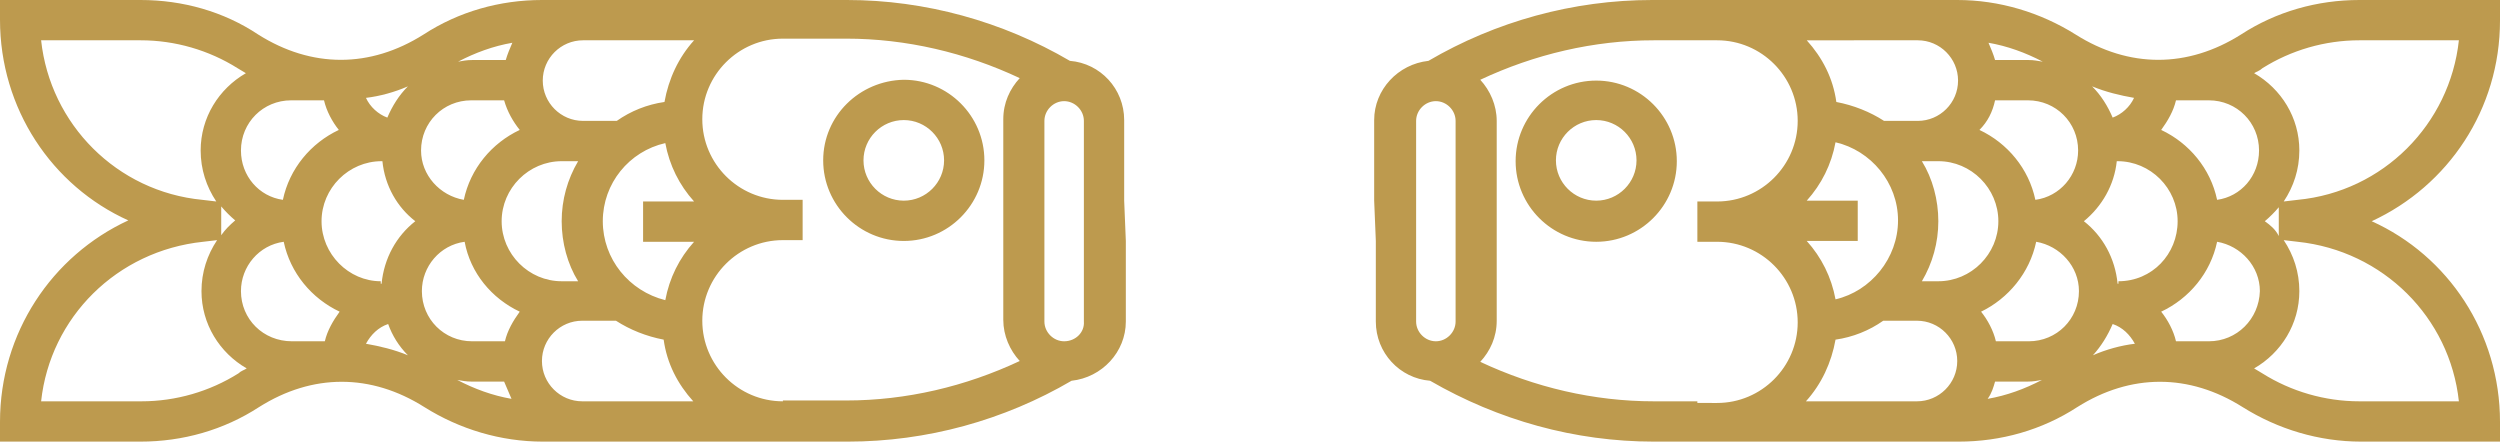 <?xml version="1.0" encoding="utf-8"?>
<!-- Generator: Adobe Illustrator 26.3.1, SVG Export Plug-In . SVG Version: 6.00 Build 0)  -->
<svg version="1.1" id="Capa_1" xmlns="http://www.w3.org/2000/svg" xmlns:xlink="http://www.w3.org/1999/xlink" x="0px" y="0px"
	 viewBox="0 0 304 53.7" style="enable-background:new 0 0 304 53.7;" xml:space="preserve">
<style type="text/css">
	.st0{fill:#BD9A4E;}
</style>
<g>
	<path class="st0" d="M100.1,19.5c0,5.4,4.4,9.8,9.8,9.8c5.4,0,9.8-4.4,9.8-9.8s-4.4-9.8-9.8-9.8C104.5,9.8,100.1,14.1,100.1,19.5z
		 M105,19.5c0-2.7,2.2-4.9,4.9-4.9c2.7,0,4.9,2.2,4.9,4.9s-2.2,4.9-4.9,4.9C107.2,24.4,105,22.2,105,19.5z M136.7,24.4v-9.8
		c0-3.8-2.9-6.9-6.6-7.2C121.9,2.6,112.5,0,103,0l-5.3,0l-2.4,0L80.6,0l-9.8,0l-4.9,0c-5.1,0-10.1,1.4-14.4,4.2
		c-6.5,4.1-13.6,4.1-20.1,0C27.2,1.4,22.2,0,17.1,0L0,0l0,2.4c0,10.8,6.3,20.2,15.6,24.4C6.3,31.1,0,40.5,0,51.3l0,2.4h17.1
		c5.1,0,10.1-1.4,14.4-4.2c6.5-4.1,13.6-4.1,20.1,0c4.3,2.7,9.3,4.2,14.4,4.2h4.9h9.8h14.7h2.4h5.3c9.6,0,19-2.6,27.2-7.4
		c3.7-0.4,6.6-3.5,6.6-7.2v-9.8 M26.9,28.6v-3.5c0.5,0.6,1.1,1.2,1.7,1.7C27.9,27.4,27.4,27.9,26.9,28.6z M73.3,26.9
		c0-4.6,3.2-8.5,7.6-9.5c0.5,2.7,1.7,5.1,3.5,7.1h-6.2v4.9h6.2c-1.8,2-3,4.4-3.5,7.1C76.5,35.4,73.3,31.5,73.3,26.9z M39.1,26.9
		c0-4,3.3-7.3,7.3-7.3h0.1c0.3,3,1.8,5.6,4,7.3c-2.3,1.8-3.8,4.5-4.1,7.6c0,0-0.1,0-0.1,0v-0.3C42.4,34.2,39.1,30.9,39.1,26.9z
		 M61,26.9c0-4,3.3-7.3,7.3-7.3h2c-1.3,2.2-2,4.7-2,7.3s0.7,5.2,2,7.3h-2C64.3,34.2,61,30.9,61,26.9z M44.5,11.9
		c1.7-0.2,3.5-0.7,5.1-1.4c-1.1,1.1-1.9,2.4-2.5,3.8C46,13.9,45,13,44.5,11.9z M57.4,7.3c-0.6,0-1.2,0.1-1.7,0.2
		c2.1-1.1,4.3-1.9,6.6-2.3c-0.3,0.7-0.6,1.4-0.8,2.1H57.4z M63.2,15.8c-3.4,1.6-6,4.7-6.8,8.5c-2.9-0.5-5.2-3-5.2-6
		c0-3.4,2.7-6.1,6.1-6.1h4C61.7,13.6,62.4,14.8,63.2,15.8z M63.2,37.9c-0.8,1.1-1.5,2.3-1.8,3.6h-4c-3.4,0-6.1-2.7-6.1-6.1
		c0-3,2.2-5.6,5.2-6C57.2,33.2,59.8,36.3,63.2,37.9z M62.2,48.5c-2.3-0.4-4.5-1.2-6.6-2.3c0.6,0.1,1.1,0.2,1.7,0.2h4
		C61.6,47.1,61.9,47.8,62.2,48.5z M49.6,43.2c-1.7-0.7-3.4-1.1-5.1-1.4c0.6-1.1,1.5-2,2.7-2.4C47.7,40.8,48.5,42.1,49.6,43.2z
		 M29.3,35.4c0-3,2.2-5.6,5.2-6c0.8,3.8,3.4,6.9,6.8,8.5c-0.8,1.1-1.5,2.3-1.8,3.6h-4C32,41.5,29.3,38.8,29.3,35.4z M29.3,18.3
		c0-3.4,2.7-6.1,6.1-6.1h4c0.3,1.3,1,2.6,1.8,3.6c-3.4,1.6-6,4.7-6.8,8.5C31.5,23.9,29.3,21.4,29.3,18.3z M80.6,4.9h3.8
		c-1.9,2.1-3.1,4.7-3.6,7.5c-2.1,0.3-4.1,1.1-5.8,2.3h-4.1c-2.7,0-4.9-2.2-4.9-4.9s2.2-4.9,4.9-4.9H80.6z M129.4,41.5
		c-1.3,0-2.4-1.1-2.4-2.4V14.7c0-1.3,1.1-2.4,2.4-2.4s2.4,1.1,2.4,2.4v24.4C131.9,40.4,130.8,41.5,129.4,41.5z M95.2,48.8
		c-5.4,0-9.8-4.4-9.8-9.8s4.4-9.8,9.8-9.8h2.4v-4.9h-2.4c-5.4,0-9.8-4.4-9.8-9.8s4.4-9.8,9.8-9.8h2.4h5.3c7.3,0,14.5,1.7,21.1,4.8
		c-1.2,1.3-2,3-2,5v24.4c0,1.9,0.8,3.7,2,5c-6.6,3.1-13.8,4.8-21.1,4.8h-5.3H95.2z M70.8,48.8c-2.7,0-4.9-2.2-4.9-4.9
		c0-2.7,2.2-4.9,4.9-4.9h4.1c1.7,1.1,3.7,1.9,5.8,2.3c0.4,2.9,1.7,5.4,3.6,7.5h-3.8H70.8z M24.7,29.4l1.7-0.2
		c-1.2,1.8-1.9,3.9-1.9,6.2c0,4,2.2,7.5,5.5,9.4c-0.3,0.2-0.7,0.3-1,0.6c-3.5,2.2-7.6,3.4-11.8,3.4H5C6.1,38.6,14.2,30.5,24.7,29.4z
		 M5,4.9h12.1c4.2,0,8.3,1.2,11.8,3.4c0.3,0.2,0.7,0.4,1,0.6c-3.3,1.9-5.5,5.4-5.5,9.4c0,2.3,0.7,4.4,1.9,6.2l-1.7-0.2
		C14.2,23.3,6.1,15.1,5,4.9z"/>
	<path class="st0" d="M194.1,9.8c-5.4,0-9.8,4.4-9.8,9.8s4.4,9.8,9.8,9.8c5.4,0,9.8-4.4,9.8-9.8S199.5,9.8,194.1,9.8z M194.1,24.4
		c-2.7,0-4.9-2.2-4.9-4.9s2.2-4.9,4.9-4.9c2.7,0,4.9,2.2,4.9,4.9S196.8,24.4,194.1,24.4z M167.3,29.3v9.8c0,3.8,2.9,6.9,6.6,7.2
		c8.3,4.8,17.6,7.4,27.2,7.4h5.3h2.4h14.7h9.8h4.9c5.1,0,10.1-1.4,14.4-4.2c6.5-4.1,13.6-4.1,20.1,0c4.3,2.7,9.3,4.2,14.4,4.2H304
		v-2.4c0-10.8-6.3-20.2-15.6-24.4c9.3-4.3,15.6-13.6,15.6-24.4V0h-17.1c-5.1,0-10.1,1.4-14.4,4.2c-6.5,4.1-13.6,4.1-20.1,0
		c-4.3-2.7-9.3-4.2-14.4-4.2h-4.9h-9.8h-14.7h-2.4h-5.3c-9.6,0-19,2.6-27.2,7.4c-3.7,0.4-6.6,3.5-6.6,7.2v9.8 M275.4,26.9
		c0.6-0.5,1.2-1.1,1.7-1.7v3.5C276.7,27.9,276.1,27.4,275.4,26.9z M223.2,36.4c-0.5-2.7-1.7-5.1-3.5-7.1h6.2v-4.9h-6.2
		c1.8-2,3-4.4,3.5-7.1c4.3,1,7.6,4.9,7.6,9.5S227.5,35.4,223.2,36.4z M257.6,34.2v0.3c0,0-0.1,0-0.1,0c-0.3-3.1-1.8-5.8-4.1-7.6
		c2.2-1.8,3.7-4.4,4-7.3h0.1c4,0,7.3,3.3,7.3,7.3S261.7,34.2,257.6,34.2z M235.7,34.2h-2c1.3-2.2,2-4.7,2-7.3s-0.7-5.2-2-7.3h2
		c4,0,7.3,3.3,7.3,7.3S239.7,34.2,235.7,34.2z M256.9,14.3c-0.6-1.4-1.4-2.7-2.5-3.8c1.7,0.7,3.4,1.1,5.1,1.4
		C259,13,258,13.9,256.9,14.3z M242.6,7.3c-0.2-0.7-0.5-1.4-0.8-2.1c2.3,0.4,4.5,1.2,6.6,2.3c-0.6-0.1-1.1-0.2-1.7-0.2H242.6z
		 M242.6,12.2h4c3.4,0,6.1,2.7,6.1,6.1c0,3-2.2,5.6-5.2,6c-0.8-3.8-3.4-6.9-6.8-8.5C241.7,14.8,242.3,13.6,242.6,12.2z M247.6,29.4
		c2.9,0.5,5.2,3,5.2,6c0,3.4-2.7,6.1-6.1,6.1h-4c-0.3-1.3-1-2.6-1.8-3.6C244.2,36.3,246.8,33.2,247.6,29.4z M242.6,46.4h4
		c0.6,0,1.2-0.1,1.7-0.2c-2.1,1.1-4.3,1.9-6.6,2.3C242.2,47.8,242.4,47.1,242.6,46.4z M256.9,39.4c1.2,0.4,2.1,1.3,2.7,2.4
		c-1.7,0.2-3.5,0.7-5.1,1.4C255.5,42.1,256.3,40.8,256.9,39.4z M268.6,41.5h-4c-0.3-1.3-1-2.6-1.8-3.6c3.4-1.6,6-4.7,6.8-8.5
		c2.9,0.5,5.2,3,5.2,6C274.7,38.8,272,41.5,268.6,41.5z M269.6,24.3c-0.8-3.8-3.4-6.9-6.8-8.5c0.8-1.1,1.5-2.3,1.8-3.6h4
		c3.4,0,6.1,2.7,6.1,6.1C274.7,21.4,272.5,23.9,269.6,24.3z M233.2,4.9c2.7,0,4.9,2.2,4.9,4.9s-2.2,4.9-4.9,4.9h-4.1
		c-1.7-1.1-3.7-1.9-5.8-2.3c-0.4-2.9-1.7-5.4-3.6-7.5h3.8H233.2z M172.2,39.1V14.7c0-1.3,1.1-2.4,2.4-2.4s2.4,1.1,2.4,2.4v24.4
		c0,1.3-1.1,2.4-2.4,2.4S172.2,40.4,172.2,39.1z M206.4,48.8h-5.3c-7.3,0-14.5-1.7-21.1-4.8c1.2-1.3,2-3,2-5V14.7c0-1.9-0.8-3.7-2-5
		c6.6-3.1,13.8-4.8,21.1-4.8h5.3h2.4c5.4,0,9.8,4.4,9.8,9.8s-4.4,9.8-9.8,9.8h-2.4v4.9h2.4c5.4,0,9.8,4.4,9.8,9.8s-4.4,9.8-9.8,9.8
		H206.4z M223.4,48.8h-3.8c1.9-2.1,3.1-4.7,3.6-7.5c2.1-0.3,4.1-1.1,5.8-2.3h4.1c2.7,0,4.9,2.2,4.9,4.9c0,2.7-2.2,4.9-4.9,4.9H223.4
		z M299,48.8h-12.1c-4.2,0-8.3-1.2-11.8-3.4c-0.3-0.2-0.7-0.4-1-0.6c3.3-1.9,5.5-5.4,5.5-9.4c0-2.3-0.7-4.4-1.9-6.2l1.7,0.2
		C289.8,30.5,297.9,38.6,299,48.8z M279.4,24.3l-1.7,0.2c1.2-1.8,1.9-3.9,1.9-6.2c0-4-2.2-7.5-5.5-9.4c0.3-0.2,0.7-0.3,1-0.6
		c3.5-2.2,7.6-3.4,11.8-3.4H299C297.9,15.1,289.8,23.3,279.4,24.3z"/>
</g>
</svg>

